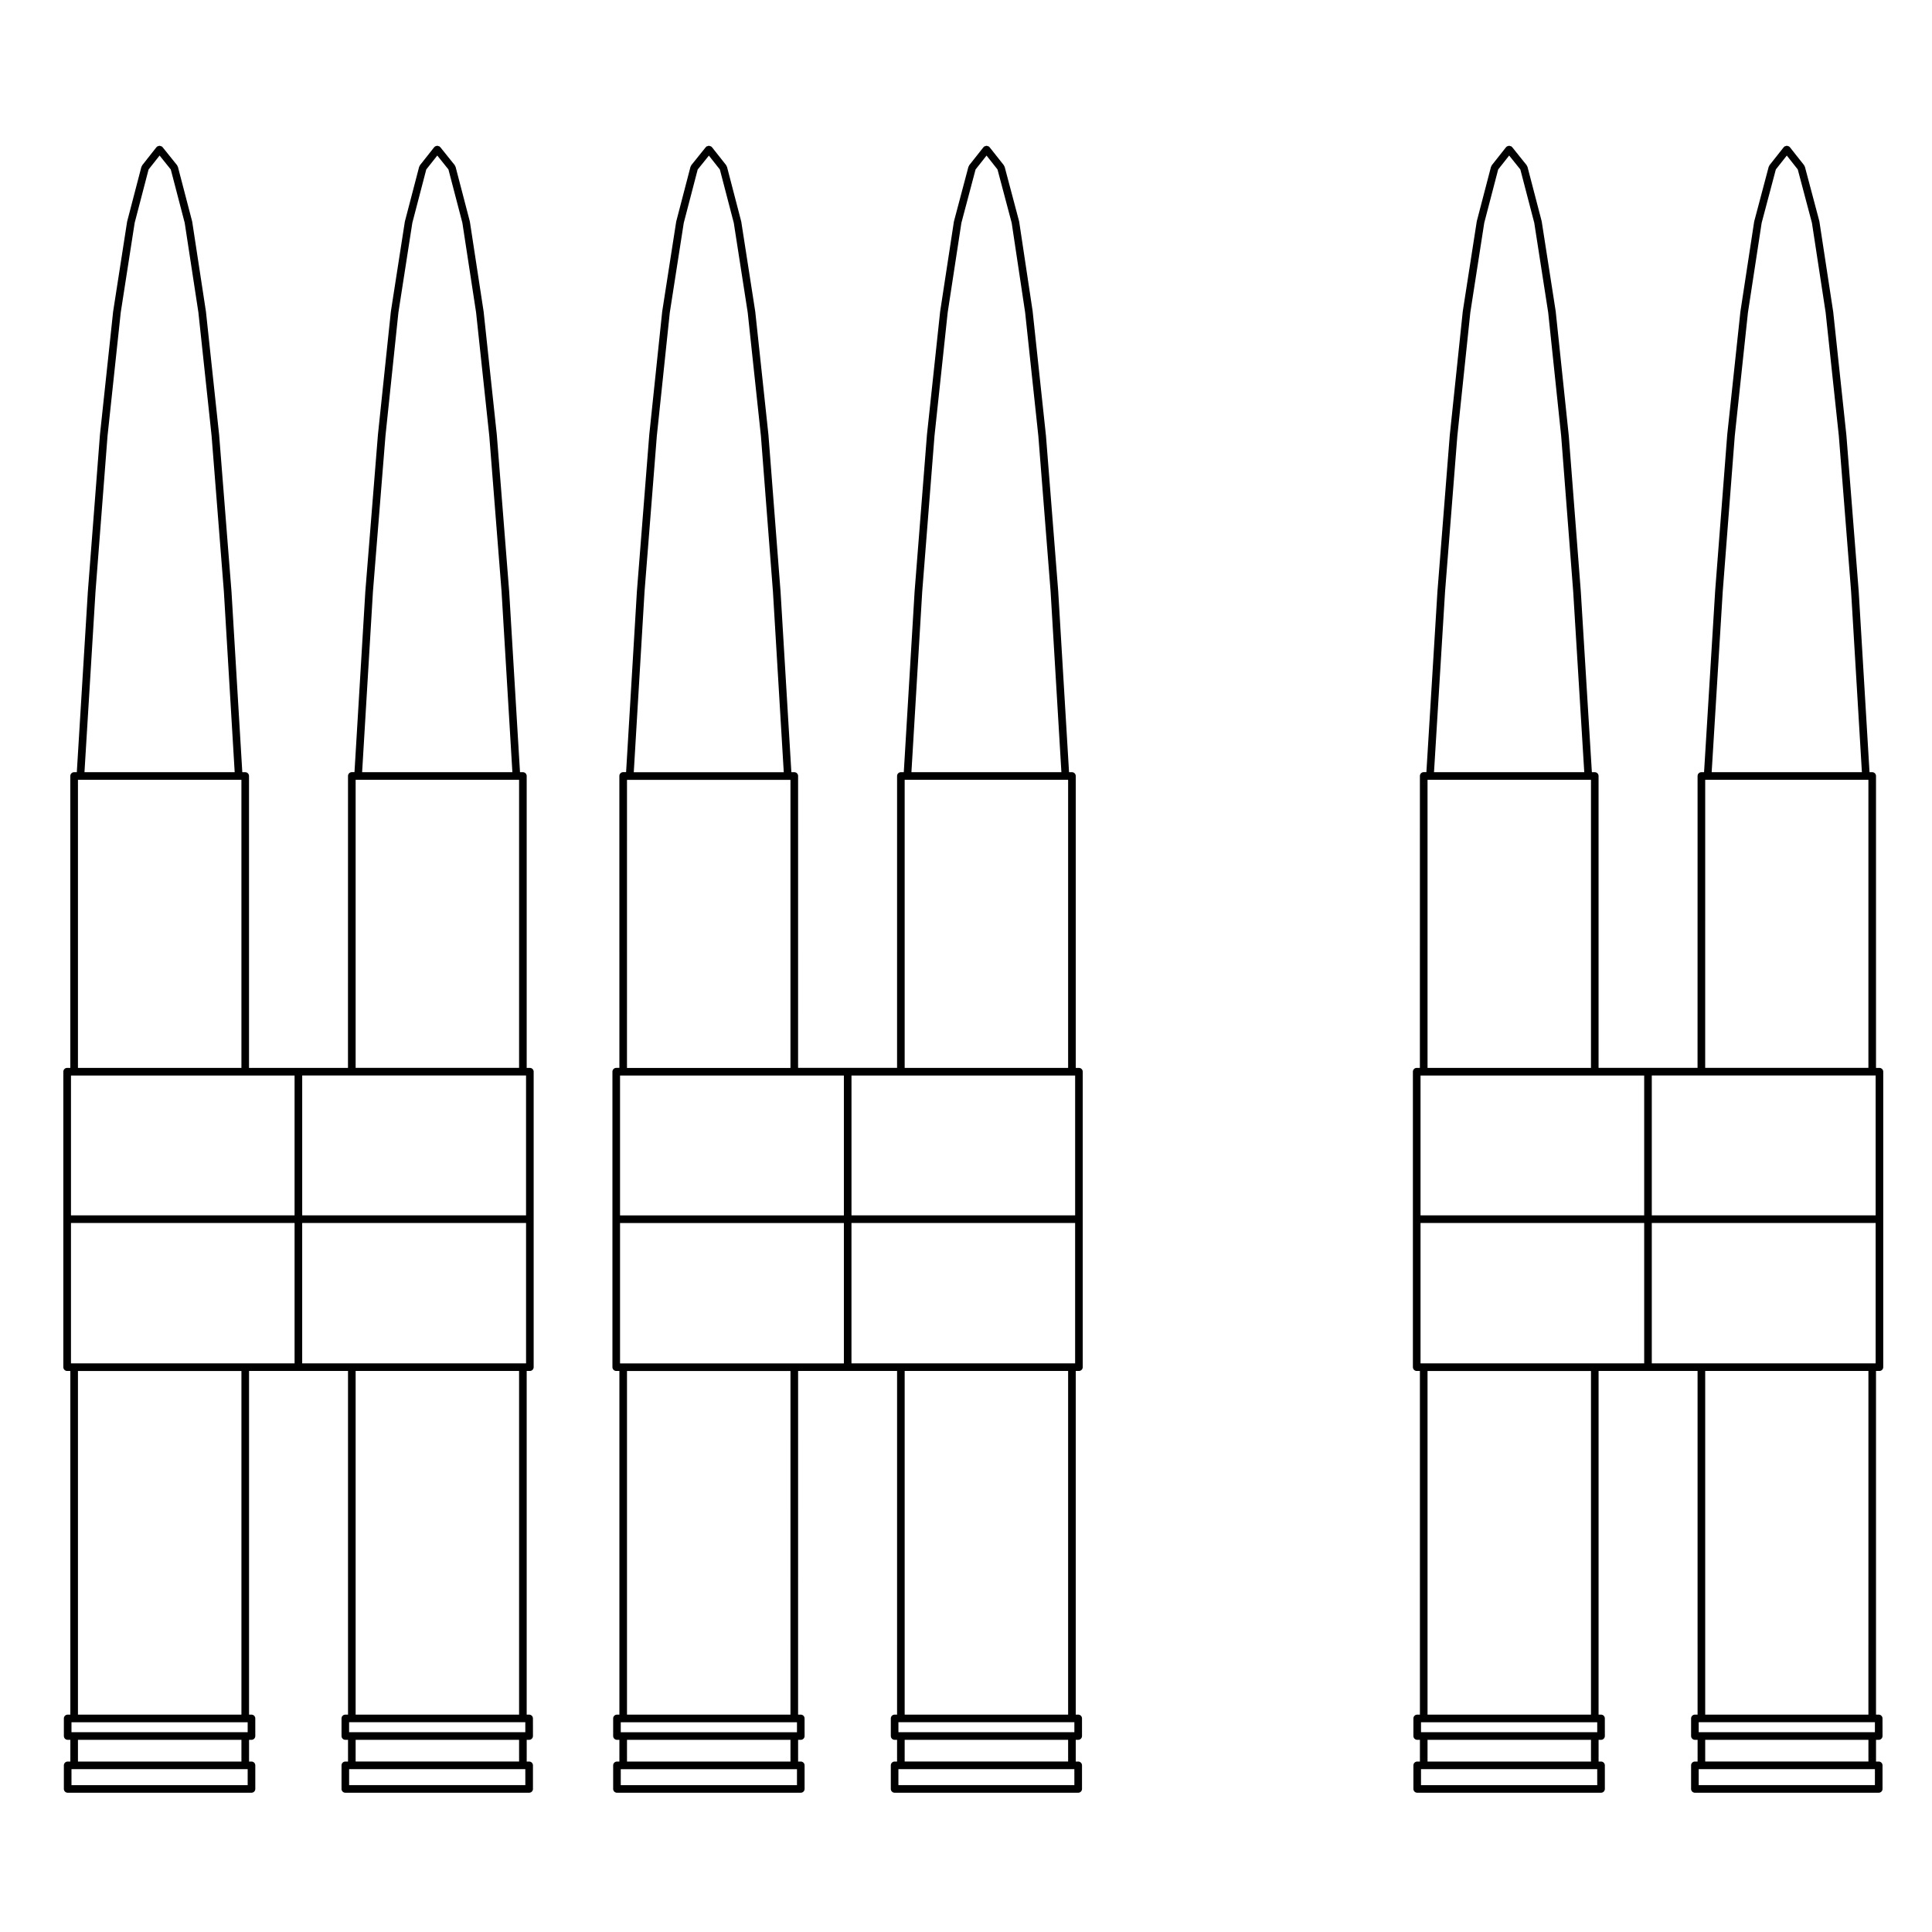 <?xml version="1.0" encoding="UTF-8"?>
<!-- Uploaded to: ICON Repo, www.svgrepo.com, Generator: ICON Repo Mixer Tools -->
<svg fill="#000000" width="800px" height="800px" version="1.1" viewBox="144 144 512 512" xmlns="http://www.w3.org/2000/svg">
 <g>
  <path d="m307.31 507.32h0.836v91.074h-0.645c-0.555 0-1.008 0.453-1.008 1.008v4.66c0 0.555 0.453 1.008 1.008 1.008h0.645v5.758h-0.645c-0.555 0-1.008 0.453-1.008 1.012v6.246c0 0.555 0.453 1.008 1.008 1.008h48.715c0.555 0 1.008-0.453 1.008-1.008v-6.246c0-0.559-0.453-1.012-1.008-1.012h-0.711v-5.758h0.711c0.555 0 1.008-0.453 1.008-1.008l-0.004-4.66c0-0.555-0.453-1.008-1.008-1.008h-0.711l0.004-91.074h26.23l-0.004 91.074h-0.648c-0.555 0-1.008 0.453-1.008 1.008v4.66c0 0.555 0.453 1.008 1.008 1.008h0.648v5.758h-0.648c-0.555 0-1.008 0.453-1.008 1.012v6.246c0 0.555 0.453 1.008 1.008 1.008h48.656c0.551 0 1.004-0.453 1.004-1.008v-6.246c0-0.559-0.453-1.012-1.004-1.012h-0.656v-5.758h0.656c0.551 0 1.004-0.453 1.004-1.008v-4.66c0-0.555-0.453-1.008-1.004-1.008h-0.656v-91.074h0.84c0.559 0 1.012-0.453 1.012-1.012v-78.297c0-0.555-0.453-1.008-1.012-1.008h-0.84v-77.359c0-0.555-0.453-1.008-1.008-1.008h-0.77l-2.875-48.023v-0.012-0.012l-3.25-41.25c0-0.004-0.012-0.012-0.012-0.016s0.004-0.012 0.004-0.016l-3.508-32.773c0-0.004-0.012-0.012-0.012-0.02 0-0.012 0.012-0.016 0.012-0.02l-3.578-23.785c-0.004-0.02-0.023-0.031-0.031-0.051-0.004-0.02 0.016-0.039 0.004-0.059l-3.824-14.414c-0.02-0.074-0.098-0.102-0.125-0.168-0.035-0.059-0.008-0.141-0.055-0.195l-3.828-4.84c-0.031-0.035-0.082-0.031-0.105-0.059-0.031-0.031-0.02-0.082-0.059-0.105-0.082-0.059-0.172-0.039-0.262-0.074-0.121-0.055-0.227-0.105-0.359-0.105-0.137 0-0.238 0.051-0.363 0.105-0.086 0.035-0.188 0.012-0.262 0.074-0.035 0.023-0.031 0.074-0.059 0.105-0.031 0.031-0.082 0.023-0.105 0.059l-3.828 4.84c-0.047 0.059-0.023 0.137-0.055 0.203-0.035 0.066-0.105 0.098-0.125 0.168l-3.824 14.414c-0.004 0.02 0.012 0.035 0.004 0.055-0.004 0.02-0.023 0.031-0.031 0.051l-3.637 23.785c0 0.012 0.004 0.016 0.004 0.023 0 0.004-0.012 0.012-0.012 0.02l-3.508 32.773c0 0.004 0.004 0.012 0.004 0.016 0 0.004-0.004 0.012-0.004 0.016l-3.25 41.25v0.004c0 0.004-0.004 0.004-0.004 0.012l-2.875 48.023h-0.77c-0.555 0-1.008 0.453-1.008 1.008l-0.004 77.355h-26.23l0.004-77.355c0-0.555-0.453-1.008-1.008-1.008h-0.777l-2.875-48.027c0-0.004-0.004-0.004-0.004-0.012v-0.004l-3.188-41.25c0-0.004-0.004-0.012-0.004-0.016 0-0.004 0.004-0.012 0.004-0.016l-3.508-32.773c0-0.004-0.012-0.012-0.012-0.02 0-0.004 0.012-0.016 0.004-0.023l-3.699-23.785c0-0.02-0.023-0.031-0.031-0.047 0-0.02 0.012-0.035 0.004-0.051l-3.754-14.422c-0.02-0.07-0.098-0.102-0.125-0.168-0.031-0.066-0.012-0.145-0.059-0.207l-3.824-4.84c-0.023-0.031-0.07-0.023-0.102-0.055-0.035-0.027-0.027-0.074-0.059-0.098-0.082-0.066-0.18-0.047-0.273-0.082-0.121-0.051-0.223-0.105-0.359-0.105-0.133 0-0.23 0.051-0.359 0.105-0.09 0.035-0.191 0.012-0.273 0.074-0.031 0.023-0.023 0.07-0.055 0.102s-0.074 0.023-0.105 0.055l-3.891 4.84c-0.051 0.059-0.023 0.141-0.059 0.211-0.035 0.066-0.105 0.098-0.125 0.172l-3.758 14.414c-0.004 0.016 0.012 0.031 0.004 0.051-0.004 0.02-0.023 0.023-0.031 0.047l-3.703 23.785c0 0.012 0.004 0.016 0.004 0.023 0 0.012-0.012 0.012-0.012 0.02l-3.441 32.773c0 0.004 0.004 0.004 0.004 0.012 0 0.004-0.004 0.012-0.004 0.016l-3.254 41.25v0.004c0 0.004-0.004 0.004-0.004 0.012l-2.871 48.023h-0.777c-0.555 0-1.008 0.453-1.008 1.008l0.008 77.367h-0.836c-0.555 0-1.008 0.453-1.008 1.008v78.297c0 0.562 0.453 1.016 1.008 1.016zm121.41 109.76h-46.633v-4.238h46.629zm-44.973-6.254v-5.758h43.316v5.758zm44.973-7.773h-46.629v-2.644h46.629zm-44.973-4.66v-91.074h43.316v91.074zm4.656-297.66 3.246-41.207 3.5-32.734 3.629-23.723 3.758-14.16 2.91-3.68 2.902 3.68 3.758 14.16 3.562 23.719 3.5 32.738 3.25 41.207 2.863 47.906h-39.746zm-4.656 49.926h43.316v76.344h-43.316zm-14.094 78.363h59.27v37.066h-59.27zm0 39.086h59.266v37.203h-59.27v-37.203zm-14.453 148.98h-46.691v-4.238h46.699l-0.004 4.238zm-45.039-6.254v-5.758h43.324v5.758zm45.039-7.773h-46.691v-2.644h46.699l-0.004 2.644zm-45.039-4.66v-91.074h43.324l-0.004 91.074zm4.652-297.66 3.254-41.215 3.438-32.711 3.699-23.75 3.688-14.137 2.969-3.691 2.91 3.688 3.688 14.141 3.691 23.75 3.5 32.723 3.184 41.207 2.871 47.906h-39.75zm-4.652 49.926h43.32v76.344h-43.324zm-1.844 78.363h59.32v37.066h-59.32zm0 39.086h59.32v37.203h-59.32z"/>
  <path d="m161.8 507.32h0.84l0.004 91.074h-0.711c-0.555 0-1.008 0.453-1.008 1.008v4.66c0 0.555 0.453 1.008 1.008 1.008h0.711v5.758h-0.711c-0.555 0-1.008 0.453-1.008 1.012v6.246c0 0.555 0.453 1.008 1.008 1.008h48.715c0.555 0 1.008-0.453 1.008-1.008v-6.246c0-0.559-0.453-1.012-1.008-1.012h-0.645v-5.758h0.645c0.555 0 1.008-0.453 1.008-1.008l-0.004-4.66c0-0.555-0.453-1.008-1.008-1.008h-0.645v-91.074h26.227l0.004 91.074h-0.715c-0.555 0-1.008 0.453-1.008 1.008v4.66c0 0.555 0.453 1.008 1.008 1.008h0.715v5.758h-0.715c-0.555 0-1.008 0.453-1.008 1.012v6.246c0 0.555 0.453 1.008 1.008 1.008h48.715c0.555 0 1.008-0.453 1.008-1.008v-6.246c0-0.559-0.453-1.012-1.008-1.012h-0.648v-5.758h0.648c0.555 0 1.008-0.453 1.008-1.008l-0.004-4.66c0-0.555-0.453-1.008-1.008-1.008h-0.648v-91.074h0.84c0.555 0 1.008-0.453 1.008-1.012v-78.297c0-0.555-0.453-1.008-1.008-1.008h-0.84v-77.359c0-0.555-0.453-1.008-1.008-1.008h-0.766l-2.875-48.027c0-0.004-0.004-0.004-0.004-0.012v-0.004l-3.254-41.25c0-0.004-0.004-0.012-0.004-0.016 0-0.004 0.004-0.012 0.004-0.016l-3.508-32.773c0-0.004-0.012-0.012-0.012-0.02 0-0.012 0.004-0.016 0.004-0.023l-3.637-23.785c0-0.02-0.023-0.023-0.031-0.047 0-0.02 0.012-0.035 0.004-0.055l-3.762-14.418c-0.02-0.074-0.098-0.105-0.125-0.172-0.031-0.066-0.012-0.145-0.059-0.207l-3.883-4.84c-0.023-0.031-0.074-0.023-0.102-0.055-0.031-0.031-0.023-0.074-0.059-0.105-0.082-0.059-0.176-0.039-0.262-0.074-0.125-0.055-0.23-0.105-0.367-0.105-0.133 0-0.23 0.055-0.352 0.105-0.09 0.035-0.191 0.016-0.266 0.082-0.031 0.023-0.023 0.074-0.055 0.102-0.031 0.031-0.074 0.023-0.105 0.059l-3.828 4.84c-0.047 0.059-0.023 0.137-0.059 0.207-0.031 0.066-0.105 0.098-0.125 0.168l-3.762 14.414c-0.004 0.016 0.012 0.031 0.004 0.051-0.004 0.016-0.023 0.023-0.031 0.047l-3.699 23.785c0 0.012 0.004 0.016 0.004 0.023 0 0.012-0.012 0.012-0.012 0.02l-3.441 32.773c0 0.004 0.004 0.004 0.004 0.012 0 0.004-0.004 0.004-0.004 0.012l-3.316 41.25v0.004c0 0.004-0.004 0.004-0.004 0.012l-2.883 48.027h-0.707c-0.555 0-1.008 0.453-1.008 1.008l-0.008 77.367h-26.227v-77.355c0-0.555-0.453-1.008-1.008-1.008h-0.77l-2.875-48.023c0-0.004-0.004-0.004-0.004-0.012v-0.012l-3.254-41.25c0-0.004-0.004-0.012-0.004-0.016s0.004-0.012 0.004-0.016l-3.508-32.773c0-0.004-0.012-0.012-0.012-0.02 0-0.012 0.004-0.016 0.004-0.023l-3.633-23.785c0-0.02-0.023-0.031-0.031-0.051 0-0.016 0.012-0.031 0.004-0.051l-3.762-14.414c-0.016-0.07-0.09-0.098-0.125-0.164-0.031-0.07-0.012-0.152-0.062-0.211l-3.894-4.844c-0.023-0.035-0.07-0.027-0.102-0.055-0.027-0.023-0.023-0.082-0.055-0.102-0.078-0.066-0.18-0.039-0.266-0.074-0.125-0.055-0.23-0.109-0.367-0.105-0.133 0-0.227 0.051-0.348 0.105-0.09 0.035-0.199 0.008-0.277 0.082-0.035 0.023-0.027 0.07-0.055 0.098-0.031 0.031-0.074 0.023-0.102 0.055l-3.824 4.848c-0.047 0.059-0.023 0.137-0.055 0.203-0.035 0.066-0.113 0.094-0.133 0.164l-3.758 14.414c-0.004 0.016 0.012 0.031 0.004 0.051-0.004 0.016-0.023 0.023-0.031 0.047l-3.699 23.785c0 0.012 0.004 0.016 0.004 0.023 0 0.012-0.012 0.016-0.012 0.02l-3.508 32.773c0 0.004 0.004 0.012 0.004 0.016 0 0.004-0.004 0.012-0.004 0.016l-3.18 41.258v0.004c0 0.004-0.004 0.004-0.004 0.012l-2.938 48.027h-0.715c-0.555 0-1.008 0.453-1.008 1.008l0.004 77.355h-0.844c-0.555 0-1.008 0.453-1.008 1.008v78.297c0 0.562 0.453 1.016 1.008 1.016zm121.42 109.76h-46.699v-4.238h46.695zm-44.973-6.254v-5.758h43.316v5.758zm44.973-7.773h-46.703v-2.644h46.695l0.004 2.644zm-44.973-4.66v-91.074h43.316v91.074zm4.59-297.66 3.316-41.227 3.43-32.707 3.691-23.75 3.691-14.141 2.918-3.688 2.957 3.688 3.691 14.141 3.633 23.738 3.5 32.734 3.25 41.207 2.871 47.906h-39.82zm-4.59 49.922h43.316v76.344h-43.316zm-14.16 78.363h59.32v37.066h-59.32zm0 39.086h59.324v37.203l-0.848-0.004h-58.48v-37.199zm-14.453 148.98h-46.691v-4.238h46.691zm-44.977-6.254v-5.758h43.324v5.758zm44.977-7.773h-46.691v-2.644h46.691zm-44.977-4.66v-91.074h43.324v91.074zm4.656-297.66 3.184-41.211 3.5-32.723 3.691-23.75 3.688-14.141 2.918-3.691 2.965 3.695 3.688 14.141 3.629 23.738 3.5 32.734 3.25 41.207 2.867 47.906h-39.809zm-4.656 49.922h43.32l0.004 76.344h-43.324zm-1.848 78.363h59.254v37.066h-59.254zm0 39.086h59.258v37.203h-13.078l-45.34-0.004h-0.84z"/>
  <path d="m519.45 507.32h0.84l0.004 91.074h-0.715c-0.559 0-1.012 0.453-1.012 1.008v4.66c0 0.555 0.453 1.008 1.012 1.008h0.715v5.758h-0.715c-0.559 0-1.012 0.453-1.012 1.012v6.246c0 0.555 0.453 1.008 1.012 1.008h48.719c0.551 0 1.004-0.453 1.004-1.008v-6.246c0-0.559-0.453-1.012-1.004-1.012h-0.656v-5.758h0.656c0.551 0 1.004-0.453 1.004-1.008l-0.004-4.66c0-0.555-0.453-1.008-1.004-1.008h-0.656l0.004-91.074h26.23l0.004 91.074h-0.711c-0.555 0-1.008 0.453-1.008 1.008v4.66c0 0.555 0.453 1.008 1.008 1.008h0.715v5.758h-0.715c-0.555 0-1.008 0.453-1.008 1.012v6.246c0 0.555 0.453 1.008 1.008 1.008h48.715c0.555 0 1.008-0.453 1.008-1.008v-6.246c0-0.559-0.453-1.012-1.008-1.012h-0.715v-5.758h0.715c0.555 0 1.008-0.453 1.008-1.008l-0.004-4.66c0-0.555-0.453-1.008-1.008-1.008h-0.715v-91.074h0.906c0.559 0 1.012-0.453 1.012-1.012v-78.297c0-0.555-0.453-1.008-1.012-1.008h-0.906v-77.359c0-0.555-0.453-1.008-1.004-1.008h-0.715l-2.871-48.023c0-0.004-0.004-0.004-0.004-0.012v-0.012l-3.254-41.25c0-0.004-0.004-0.012-0.004-0.016v-0.016l-3.5-32.773c0-0.004-0.012-0.012-0.012-0.02-0.004-0.004 0.004-0.016 0-0.02l-3.633-23.785c0-0.02-0.02-0.031-0.031-0.051 0-0.02 0.016-0.035 0.012-0.055l-3.828-14.414c-0.02-0.074-0.09-0.102-0.125-0.168-0.031-0.066-0.012-0.141-0.055-0.203l-3.824-4.84c-0.031-0.035-0.082-0.031-0.105-0.059-0.031-0.031-0.023-0.082-0.059-0.105-0.082-0.059-0.176-0.039-0.266-0.074-0.121-0.055-0.227-0.105-0.359-0.105-0.133 0-0.238 0.051-0.359 0.105-0.09 0.035-0.188 0.012-0.266 0.074-0.035 0.023-0.031 0.074-0.059 0.105-0.031 0.031-0.082 0.023-0.105 0.059l-3.828 4.84c-0.047 0.059-0.02 0.137-0.055 0.203s-0.105 0.098-0.125 0.168l-3.824 14.414c-0.012 0.02 0.012 0.035 0.004 0.055-0.004 0.02-0.023 0.031-0.031 0.051l-3.637 23.785c0 0.004 0.012 0.016 0.004 0.023 0 0.004-0.012 0.012-0.012 0.02l-3.508 32.773c0 0.004 0.012 0.012 0.012 0.016-0.004 0.004-0.012 0.012-0.012 0.016l-3.188 41.25v0.004 0.012l-2.941 48.027h-0.711c-0.555 0-1.008 0.453-1.008 1.008l-0.008 77.355h-26.23v-77.355c0-0.555-0.453-1.008-1.008-1.008h-0.766l-2.941-48.027c0-0.004-0.004-0.004-0.004-0.012l0.004-0.004-3.188-41.25c0-0.004-0.012-0.004-0.012-0.016 0-0.004 0.004-0.004 0.004-0.012l-3.445-32.773c0-0.012-0.012-0.012-0.016-0.02 0-0.012 0.012-0.016 0.012-0.023l-3.699-23.785c0-0.02-0.02-0.023-0.031-0.047 0-0.016 0.016-0.035 0.012-0.051l-3.762-14.426c-0.02-0.074-0.098-0.105-0.125-0.168-0.035-0.07-0.016-0.145-0.066-0.211l-3.883-4.84c-0.031-0.031-0.074-0.023-0.105-0.055-0.023-0.031-0.023-0.074-0.055-0.105-0.082-0.066-0.18-0.039-0.266-0.074-0.125-0.051-0.238-0.105-0.371-0.105-0.125 0-0.227 0.055-0.344 0.105-0.098 0.035-0.195 0.016-0.277 0.082-0.031 0.023-0.023 0.074-0.055 0.102-0.031 0.031-0.074 0.023-0.105 0.059l-3.828 4.84c-0.047 0.059-0.023 0.137-0.055 0.203-0.031 0.07-0.105 0.098-0.129 0.168l-3.762 14.414c-0.004 0.016 0.012 0.035 0.012 0.051-0.012 0.02-0.031 0.023-0.031 0.047l-3.699 23.785c0 0.012 0.012 0.016 0.012 0.023-0.004 0.012-0.016 0.012-0.016 0.02l-3.441 32.773v0.012c0 0.004-0.004 0.012-0.004 0.016l-3.254 41.25v0.004c0 0.004-0.004 0.004-0.004 0.012l-2.938 48.027h-0.711c-0.555 0-1.008 0.453-1.008 1.008l-0.004 77.367h-0.84c-0.559 0-1.012 0.453-1.012 1.008v78.297c0.004 0.562 0.457 1.016 1.016 1.016zm121.42 109.76h-46.695v-4.238h46.699zm-44.973-6.254v-5.758h43.254v5.758zm44.973-7.773h-46.695v-2.644h46.699zm-44.973-4.66v-91.074h43.254l-0.004 91.074zm4.648-297.66 3.188-41.211 3.496-32.734 3.629-23.723 3.758-14.16 2.906-3.68 2.906 3.68 3.754 14.16 3.629 23.723 3.5 32.734 3.25 41.207 2.863 47.906h-39.812zm-4.648 49.922h43.25v76.344h-43.254zm-14.156 78.363h59.324v37.066h-59.324zm0 39.086h59.324v37.203h-59.324zm-14.457 148.98h-46.703v-4.238h46.699zm-44.973-6.254v-5.758h43.316v5.758zm44.973-7.773h-46.699l-0.004-2.644h46.699zm-44.973-4.66v-91.074h43.316v91.074zm4.648-297.66 3.254-41.223 3.438-32.711 3.691-23.75 3.688-14.141 2.914-3.691 2.961 3.688 3.688 14.141 3.691 23.75 3.441 32.711 3.184 41.215 2.934 47.902h-39.816zm-4.648 49.922h43.316v76.344h-43.316zm-1.855 78.363h59.27v37.066h-59.27zm0 39.086h59.27v37.203h-59.27z"/>
 </g>
</svg>